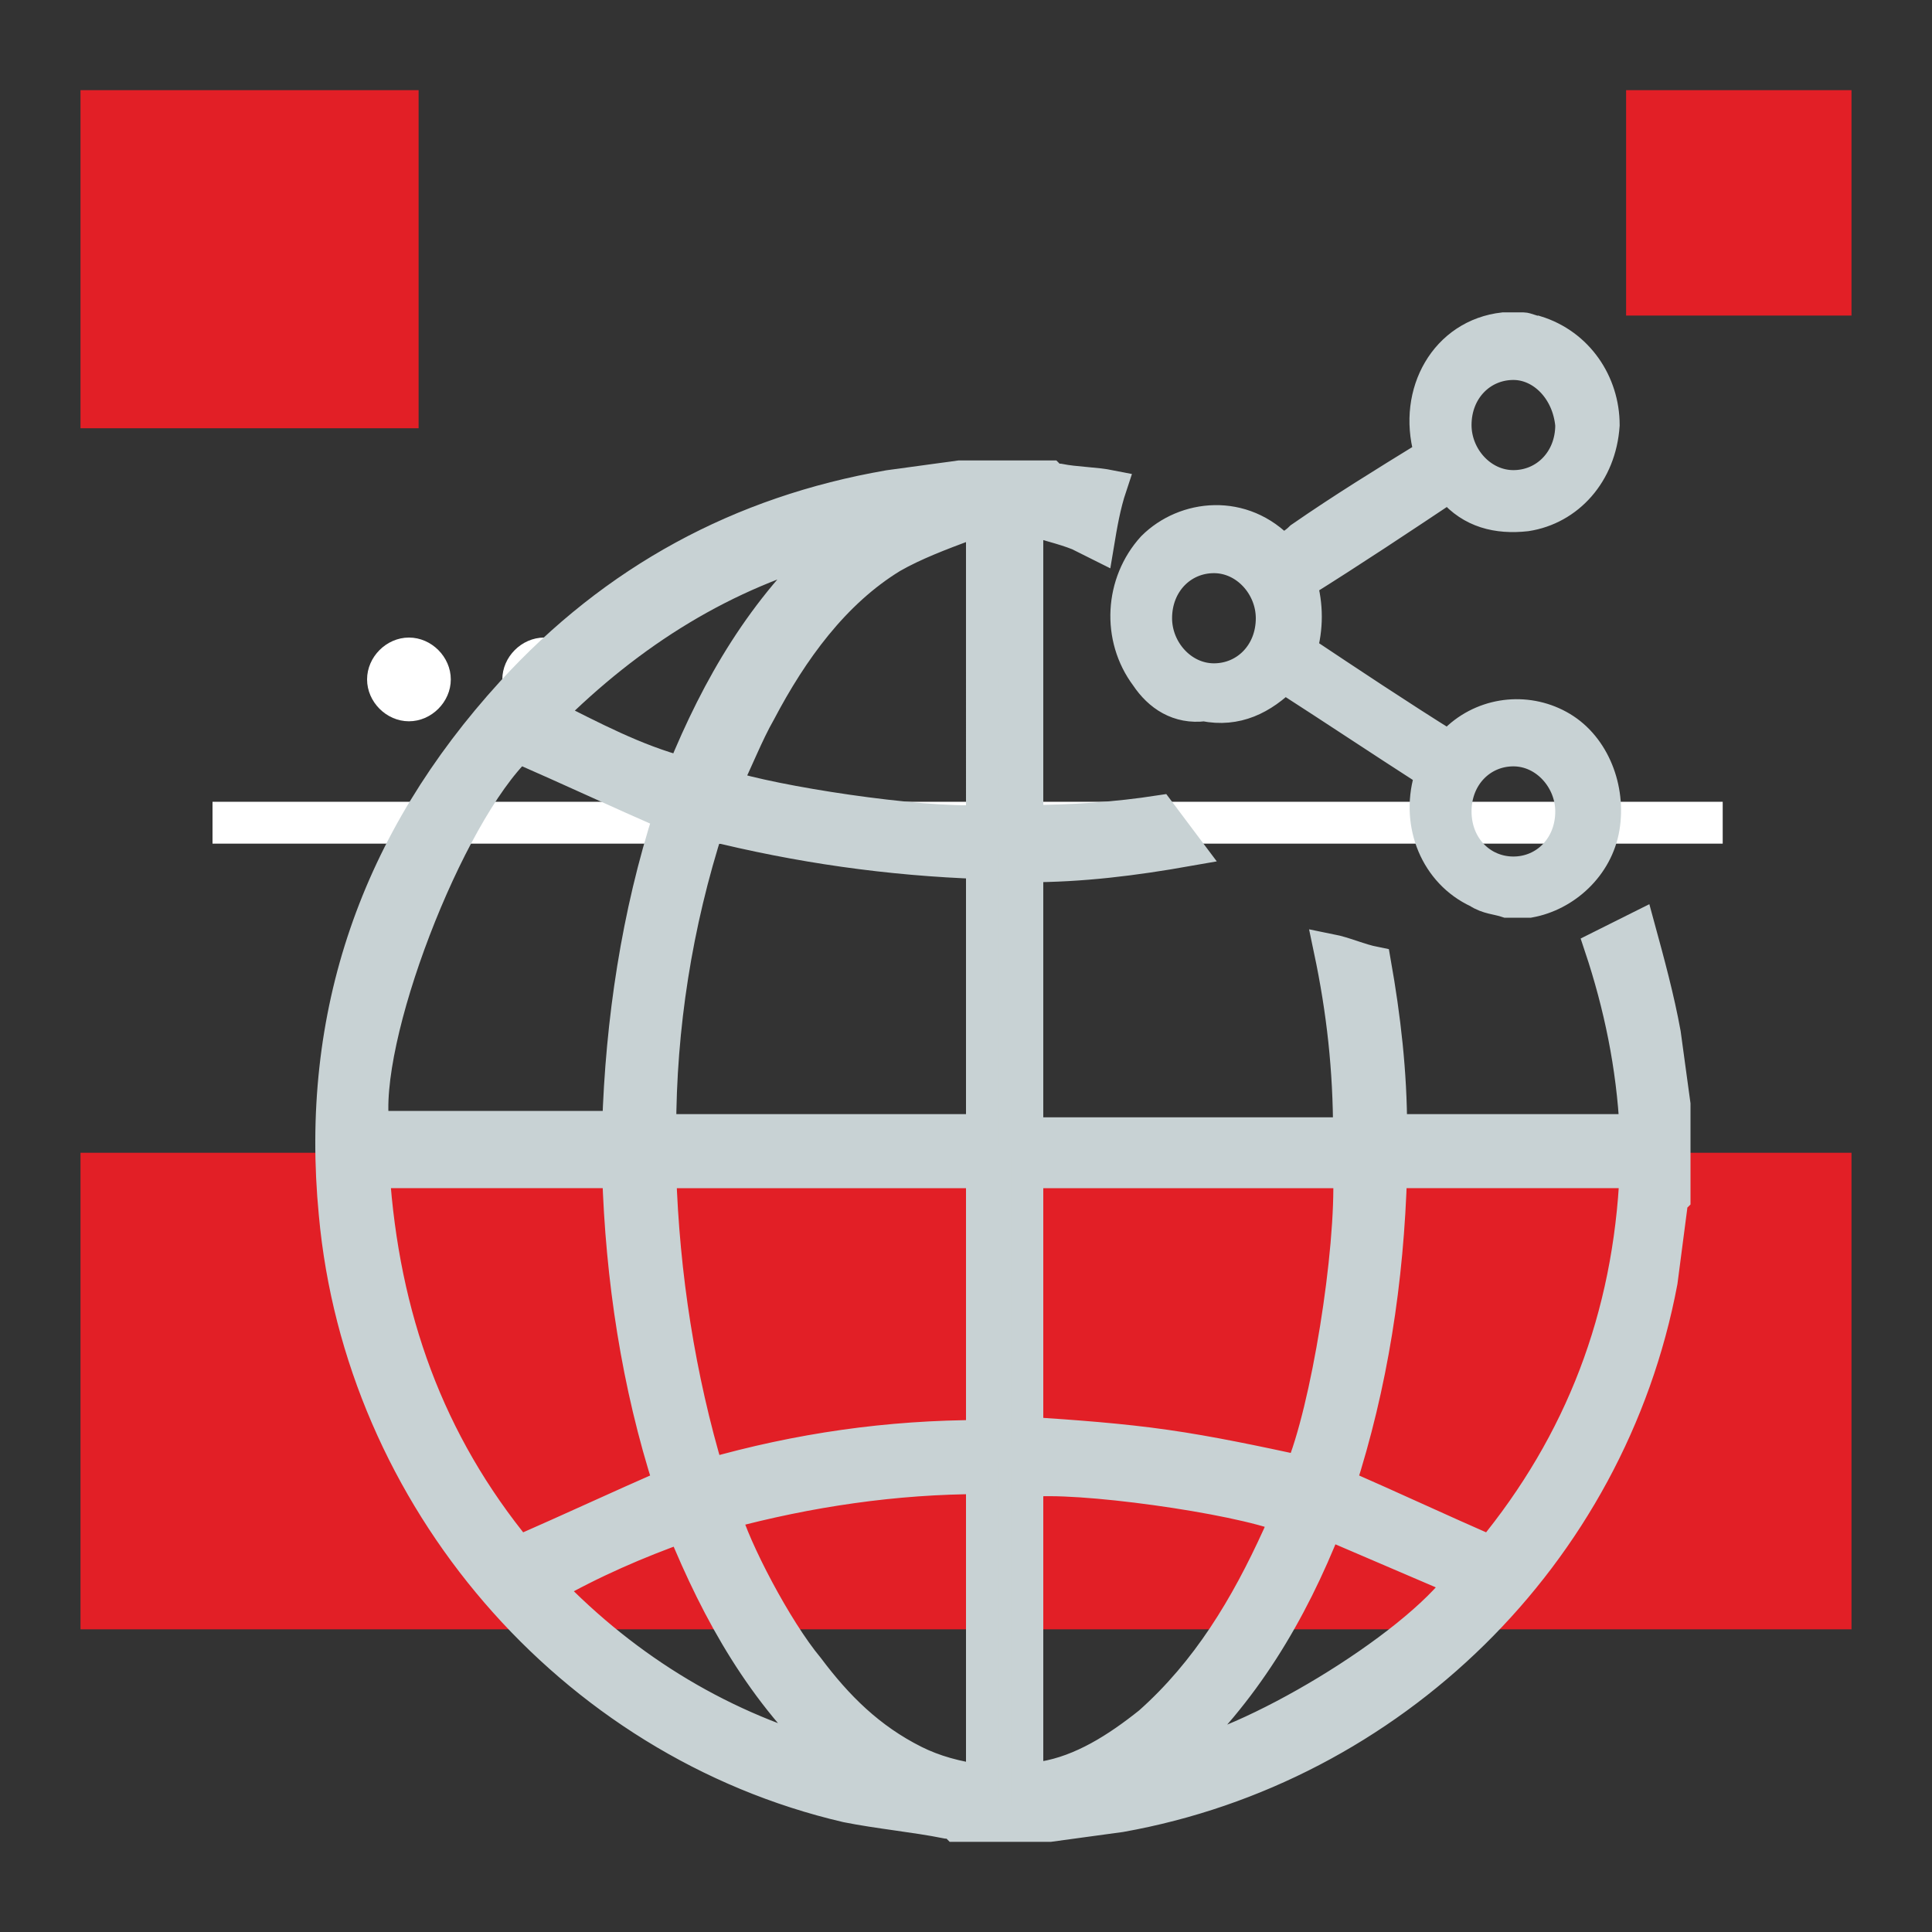 <?xml version="1.0" encoding="UTF-8"?> <!-- Generator: Adobe Illustrator 24.0.3, SVG Export Plug-In . SVG Version: 6.00 Build 0) --> <svg xmlns="http://www.w3.org/2000/svg" xmlns:xlink="http://www.w3.org/1999/xlink" version="1.1" id="Layer_1" x="0px" y="0px" viewBox="0 0 60 60" style="enable-background:new 0 0 60 60;" xml:space="preserve"><rect x="0" y="0" width="60" height="60" fill="#333333" stroke="none"/> <style type="text/css"> .st0{fill:#E21F26;} .st1{fill:#FFFFFF;} .st2{fill:#C8D2D4;stroke:#C8D2D4;stroke-miterlimit:10;} </style> <g> <rect x="50.5" y="2.8" class="st0" width="7" height="7"></rect> </g> <g> <g> <rect x="2.5" y="2.8" class="st0" width="10.5" height="10.5"></rect> </g> </g> <g> <rect x="2.5" y="35.8" class="st0" width="55" height="14.8"></rect> </g> <rect x="6.6" y="24.9" class="st1" width="46.9" height="1.3"></rect> <g> <path class="st1" d="M14,21.1c0,0.7-0.6,1.3-1.3,1.3c-0.7,0-1.3-0.6-1.3-1.3c0-0.7,0.6-1.3,1.3-1.3C13.4,19.8,14,20.4,14,21.1z"></path> </g> <g> <path class="st1" d="M18.2,21.1c0,0.7-0.6,1.3-1.3,1.3c-0.7,0-1.3-0.6-1.3-1.3c0-0.7,0.6-1.3,1.3-1.3 C17.6,19.8,18.2,20.4,18.2,21.1z"></path> </g> <path class="st2" d="M50.9,28.8c-0.2,0.1-0.4,0.2-0.6,0.3s-0.4,0.2-0.6,0.3c0.6,1.8,1,3.7,1.1,5.7c-2.5,0-5.1,0-7.6,0 c0-1.8-0.2-3.5-0.5-5.2c-0.5-0.1-0.9-0.3-1.4-0.4c0.4,1.9,0.6,3.7,0.6,5.7c-3.4,0-6.7,0-10,0c0-2.8,0-5.5,0-8.3c1.7,0,3.3-0.2,5-0.5 c-0.3-0.4-0.6-0.8-0.9-1.2c-1.3,0.2-2.7,0.3-4.1,0.3c0-3.1,0-6.2,0-9.4c0.6,0.2,1.1,0.3,1.6,0.5c0.2,0.1,0.4,0.2,0.6,0.3 c0.1-0.6,0.2-1.2,0.4-1.8c-0.5-0.1-1.1-0.1-1.6-0.2c-0.1,0-0.2,0-0.3-0.1c-0.9,0-1.9,0-2.8,0c-0.7,0.1-1.5,0.2-2.2,0.3 c-4.6,0.8-8.5,2.9-11.7,6.4c-4.2,4.6-6.1,10-5.5,16.2c0.8,8.8,7.3,16.4,15.9,18.4c1,0.2,2.1,0.3,3.1,0.5c0.1,0,0.2,0,0.3,0.1 c1,0,2,0,2.9,0c0.7-0.1,1.5-0.2,2.2-0.3c8.4-1.5,15.2-8.1,16.8-16.6c0.1-0.8,0.2-1.5,0.3-2.3c0-0.1,0-0.2,0.1-0.3c0-1,0-1.9,0-2.9 c-0.1-0.7-0.2-1.5-0.3-2.2C51.5,31,51.2,29.9,50.9,28.8z M25.9,16.9c-2.2,2-3.6,4.4-4.7,7.1c-1.5-0.4-2.8-1.1-4.2-1.8 C19.6,19.6,22.5,17.8,25.9,16.9z M16.1,23.2c1.6,0.7,3.1,1.4,4.7,2.1c-1,3.1-1.5,6.4-1.6,9.7c-2.5,0-5.1,0-7.6,0 C11.2,32.3,13.9,25.3,16.1,23.2z M16.1,48.2c-2.8-3.4-4.2-7.3-4.5-11.8c2.5,0,5,0,7.6,0c0.1,3.3,0.6,6.6,1.6,9.7 C19.2,46.8,17.7,47.5,16.1,48.2z M20.5,36.4c3.3,0,6.6,0,10,0c0,2.7,0,5.4,0,8.2c-2.9,0-5.7,0.4-8.5,1.2 C21.1,42.8,20.6,39.6,20.5,36.4z M17,49.3c1.4-0.8,2.8-1.4,4.2-1.9c1.1,2.7,2.5,5.2,4.7,7.2C22.5,53.7,19.5,51.9,17,49.3z M30.5,55.3c-0.8-0.1-1.5-0.3-2.1-0.6C27,54,26,53,25.1,51.8c-1-1.2-2.3-3.7-2.6-4.8c2.6-0.7,5.3-1.1,8-1.1 C30.5,49.1,30.5,52.2,30.5,55.3z M30.5,35.1c-3.3,0-6.6,0-10,0c0-3.2,0.5-6.4,1.5-9.5c2.8,0.7,5.6,1.1,8.5,1.2 C30.5,29.6,30.5,32.3,30.5,35.1z M30.5,25.5c-2,0.1-6.5-0.6-8-1.1c0.4-0.8,0.7-1.6,1.1-2.3c1-1.9,2.3-3.7,4.1-4.8 c0.7-0.4,1.5-0.7,2.3-1c0.1-0.1,0.3,0,0.5-0.1C30.5,19.3,30.5,22.3,30.5,25.5z M31.9,36.4c3.3,0,6.6,0,10,0c0.1,2.5-0.7,7.4-1.5,9.3 c-1.4-0.3-2.8-0.6-4.2-0.8c-1.4-0.2-2.8-0.3-4.3-0.4C31.9,41.9,31.9,39.2,31.9,36.4z M35.7,53.5c-1,0.8-2.1,1.5-3.3,1.7 c-0.1,0-0.3,0-0.5,0.1c0-3.1,0-6.2,0-9.3c1.5-0.2,6.5,0.5,8,1.1c-0.1,0.2-0.1,0.4-0.2,0.6C38.7,49.9,37.5,51.9,35.7,53.5z M36.4,54.6c2.2-2,3.7-4.5,4.8-7.3c1.4,0.6,2.8,1.2,4.2,1.8C43.9,51.2,38.7,54.3,36.4,54.6z M46.3,48.2c-1.6-0.7-3.1-1.4-4.7-2.1 c1-3.1,1.5-6.3,1.6-9.7c2.6,0,5.1,0,7.6,0C50.6,40.9,49.1,44.8,46.3,48.2z"></path> <path class="st2" d="M47.3,10.2c0.1,0,0.3,0.1,0.4,0.1c1.3,0.4,2.1,1.6,2.1,2.9c-0.1,1.5-1.1,2.6-2.4,2.8c-0.9,0.1-1.7-0.1-2.3-0.8 c0,0-0.1-0.1-0.1-0.1c0,0,0,0,0,0c-1.5,1-3,2-4.6,3c0.2,0.7,0.2,1.4,0,2.1c1.5,1,3,2,4.6,3c0.1-0.1,0.2-0.2,0.3-0.3 c0.9-0.8,2.2-0.9,3.2-0.3c1,0.6,1.5,1.9,1.3,3.1c-0.2,1.2-1.2,2.1-2.3,2.3c0,0-0.1,0-0.1,0c-0.2,0-0.4,0-0.6,0 c-0.3-0.1-0.6-0.1-0.9-0.3c-1.3-0.6-1.9-2.1-1.5-3.5c0-0.1,0-0.2-0.1-0.3c-1.4-0.9-2.9-1.9-4.3-2.8c0,0-0.1,0-0.1-0.1 c-0.7,0.7-1.5,1.1-2.5,0.9C36.6,22,36,21.6,35.6,21c-0.9-1.2-0.8-2.9,0.2-4c1-1,2.8-1.2,4,0.1c0.2-0.1,0.4-0.2,0.6-0.4 c1.3-0.9,2.6-1.7,3.9-2.5c0.1-0.1,0.1-0.1,0.1-0.2c-0.5-1.8,0.5-3.6,2.3-3.8c0,0,0.1,0,0.1,0C46.9,10.2,47.1,10.2,47.3,10.2z M47,27.1c1,0,1.8-0.8,1.8-1.9c0-1-0.8-1.9-1.8-1.9c-1,0-1.8,0.8-1.8,1.9C45.2,26.3,46,27.1,47,27.1z M47,11.3c-1,0-1.8,0.8-1.8,1.9 c0,1,0.8,1.9,1.8,1.9c1,0,1.8-0.8,1.8-1.9C48.7,12.1,47.9,11.3,47,11.3z M37.7,17.3c-1,0-1.8,0.8-1.8,1.9c0,1,0.8,1.9,1.8,1.9 c1,0,1.8-0.8,1.8-1.9C39.5,18.2,38.7,17.3,37.7,17.3z"></path> <path class="st2" d="M41.3,29.4"></path> </svg> 